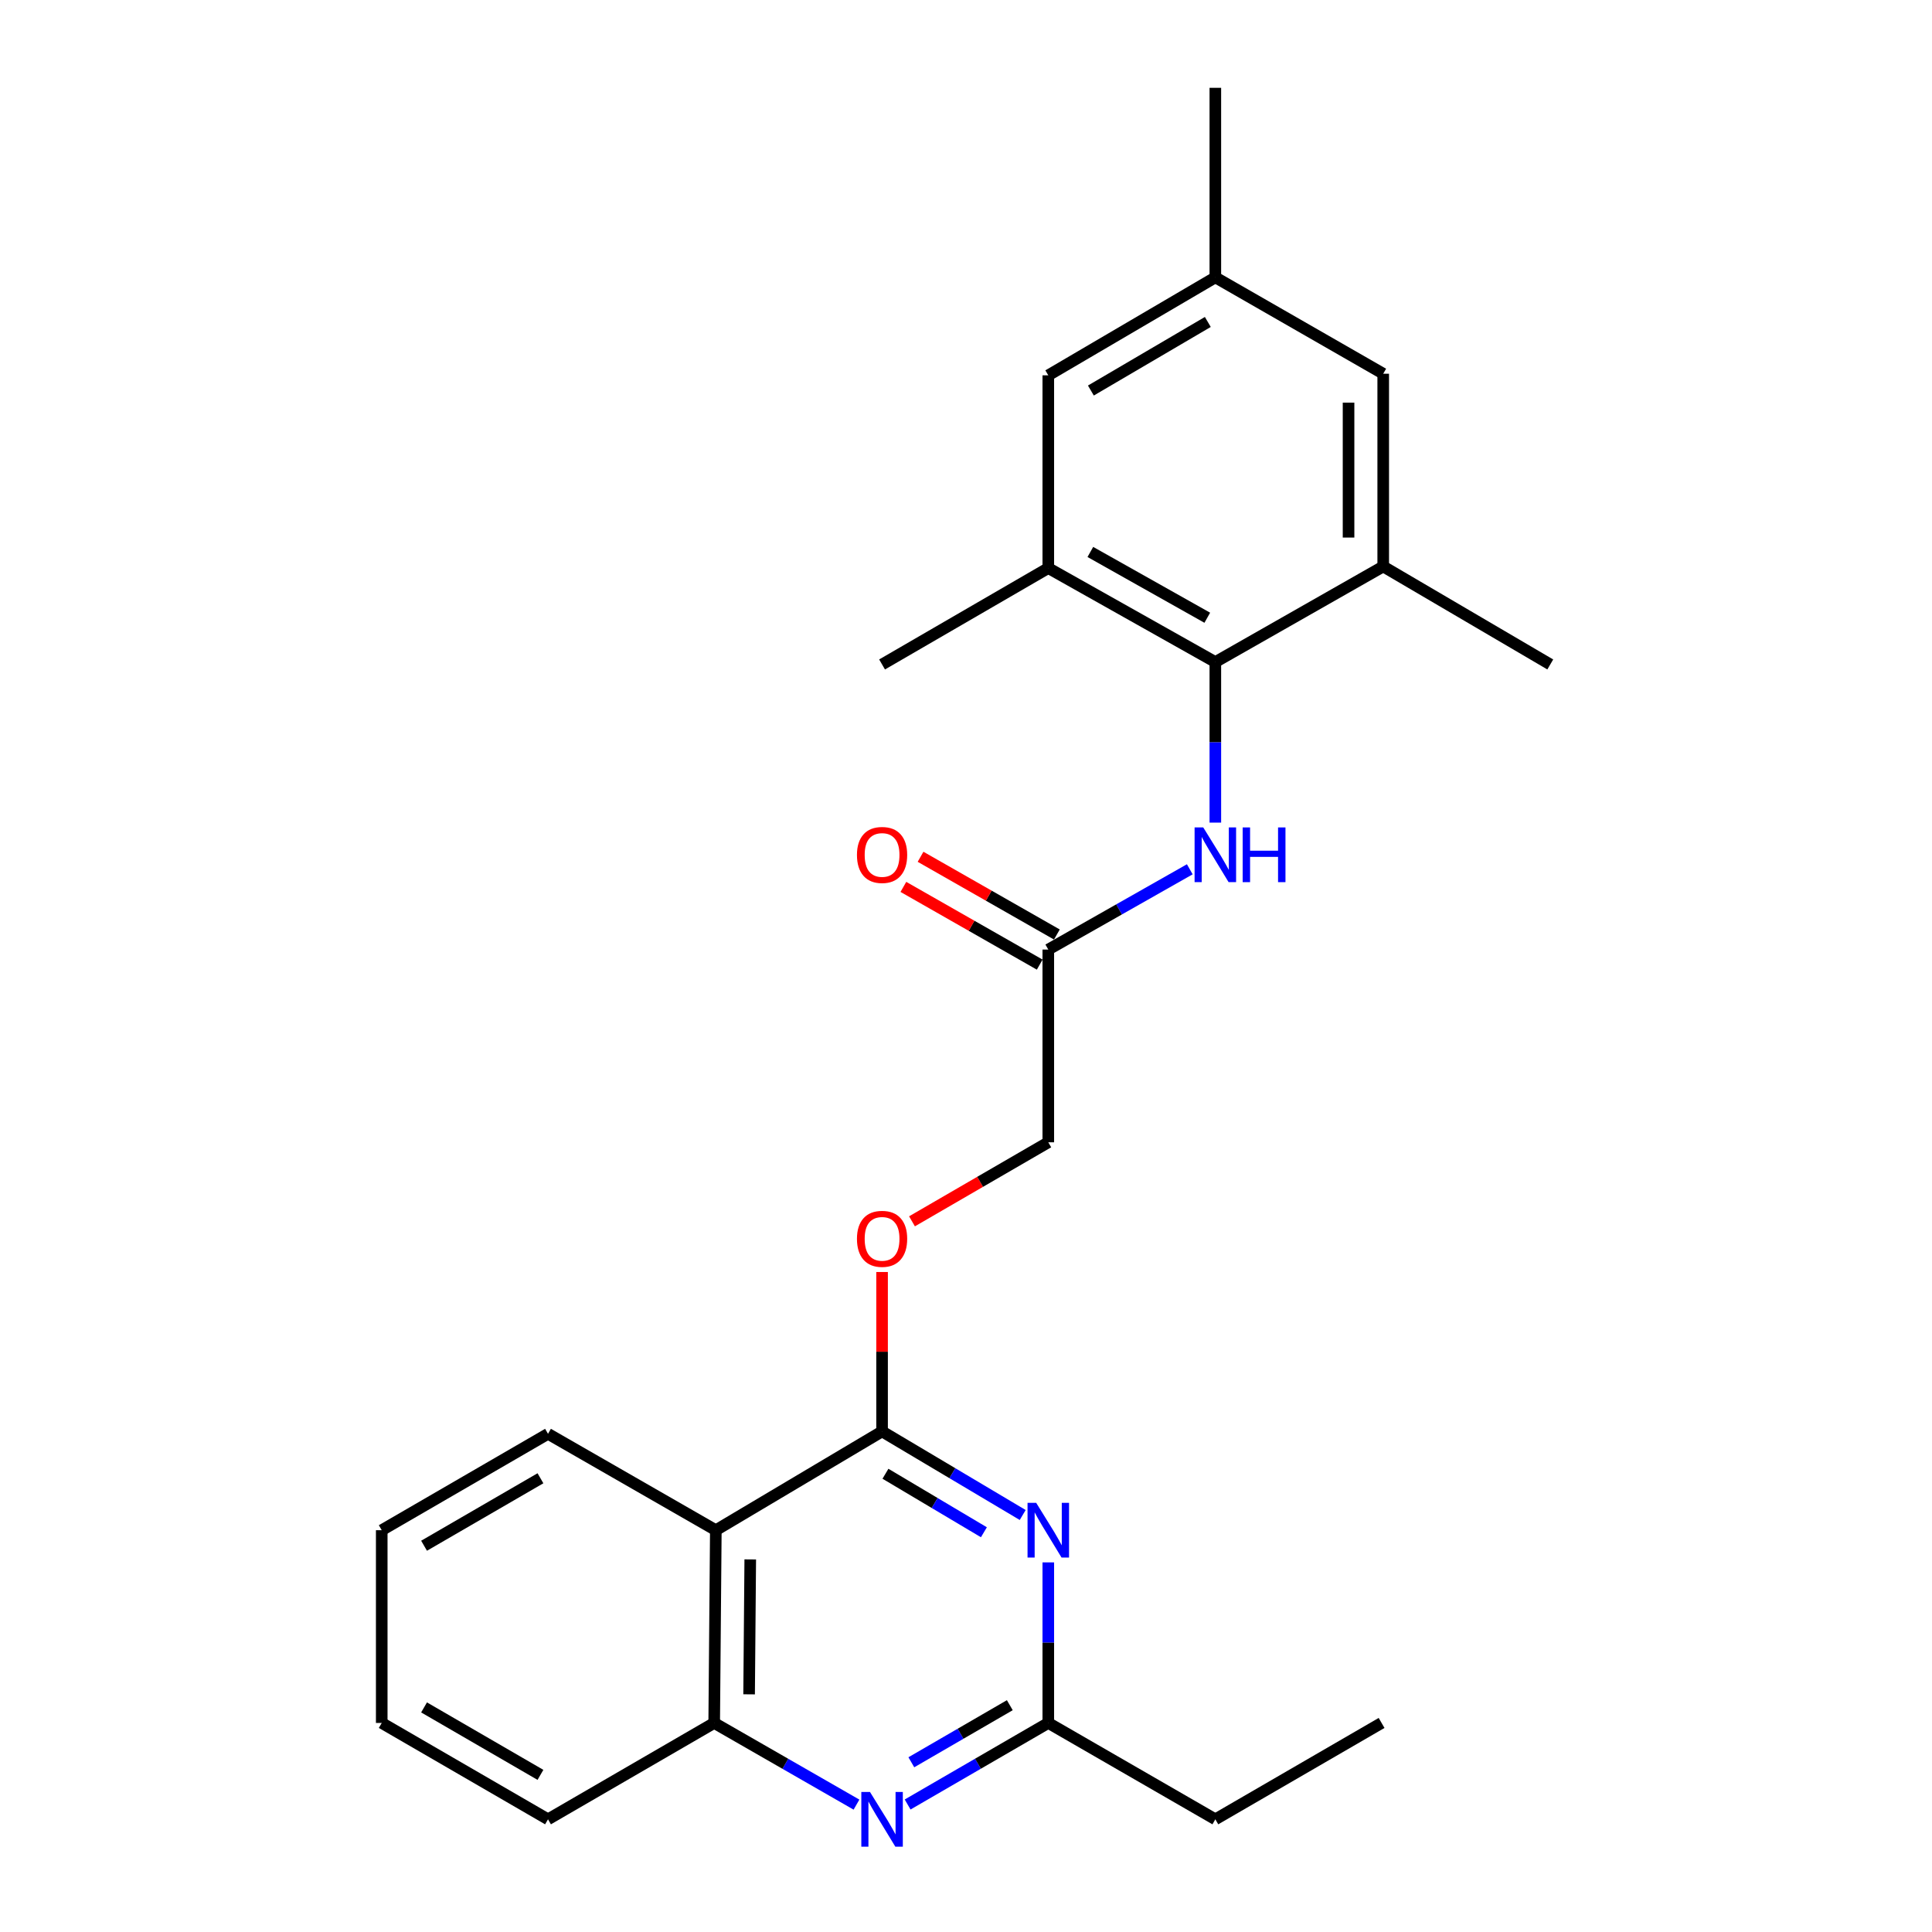 <?xml version='1.0' encoding='iso-8859-1'?>
<svg version='1.1' baseProfile='full'
              xmlns='http://www.w3.org/2000/svg'
                      xmlns:rdkit='http://www.rdkit.org/xml'
                      xmlns:xlink='http://www.w3.org/1999/xlink'
                  xml:space='preserve'
width='1000px' height='1000px' viewBox='0 0 1000 1000'>
<!-- END OF HEADER -->
<rect style='opacity:1.0;fill:#FFFFFF;stroke:none' width='1000' height='1000' x='0' y='0'> </rect>
<path class='bond-0' d='M 456.559,740.896 L 492.955,762.529' style='fill:none;fill-rule:evenodd;stroke:#000000;stroke-width:6px;stroke-linecap:butt;stroke-linejoin:miter;stroke-opacity:1' />
<path class='bond-0' d='M 492.955,762.529 L 529.352,784.162' style='fill:none;fill-rule:evenodd;stroke:#0000FF;stroke-width:6px;stroke-linecap:butt;stroke-linejoin:miter;stroke-opacity:1' />
<path class='bond-0' d='M 458.31,762.81 L 483.788,777.953' style='fill:none;fill-rule:evenodd;stroke:#000000;stroke-width:6px;stroke-linecap:butt;stroke-linejoin:miter;stroke-opacity:1' />
<path class='bond-0' d='M 483.788,777.953 L 509.265,793.096' style='fill:none;fill-rule:evenodd;stroke:#0000FF;stroke-width:6px;stroke-linecap:butt;stroke-linejoin:miter;stroke-opacity:1' />
<path class='bond-1' d='M 456.559,740.896 L 370.513,792.033' style='fill:none;fill-rule:evenodd;stroke:#000000;stroke-width:6px;stroke-linecap:butt;stroke-linejoin:miter;stroke-opacity:1' />
<path class='bond-10' d='M 456.559,740.896 L 456.559,699.642' style='fill:none;fill-rule:evenodd;stroke:#000000;stroke-width:6px;stroke-linecap:butt;stroke-linejoin:miter;stroke-opacity:1' />
<path class='bond-10' d='M 456.559,699.642 L 456.559,658.388' style='fill:none;fill-rule:evenodd;stroke:#FF0000;stroke-width:6px;stroke-linecap:butt;stroke-linejoin:miter;stroke-opacity:1' />
<path class='bond-4' d='M 542.594,808.687 L 542.594,850.241' style='fill:none;fill-rule:evenodd;stroke:#0000FF;stroke-width:6px;stroke-linecap:butt;stroke-linejoin:miter;stroke-opacity:1' />
<path class='bond-4' d='M 542.594,850.241 L 542.594,891.794' style='fill:none;fill-rule:evenodd;stroke:#000000;stroke-width:6px;stroke-linecap:butt;stroke-linejoin:miter;stroke-opacity:1' />
<path class='bond-5' d='M 370.513,792.033 L 369.666,891.794' style='fill:none;fill-rule:evenodd;stroke:#000000;stroke-width:6px;stroke-linecap:butt;stroke-linejoin:miter;stroke-opacity:1' />
<path class='bond-5' d='M 388.328,807.149 L 387.735,876.983' style='fill:none;fill-rule:evenodd;stroke:#000000;stroke-width:6px;stroke-linecap:butt;stroke-linejoin:miter;stroke-opacity:1' />
<path class='bond-16' d='M 370.513,792.033 L 283.65,742.142' style='fill:none;fill-rule:evenodd;stroke:#000000;stroke-width:6px;stroke-linecap:butt;stroke-linejoin:miter;stroke-opacity:1' />
<path class='bond-2' d='M 629.058,342.676 L 629.058,384.23' style='fill:none;fill-rule:evenodd;stroke:#000000;stroke-width:6px;stroke-linecap:butt;stroke-linejoin:miter;stroke-opacity:1' />
<path class='bond-2' d='M 629.058,384.23 L 629.058,425.784' style='fill:none;fill-rule:evenodd;stroke:#0000FF;stroke-width:6px;stroke-linecap:butt;stroke-linejoin:miter;stroke-opacity:1' />
<path class='bond-7' d='M 629.058,342.676 L 542.594,294.031' style='fill:none;fill-rule:evenodd;stroke:#000000;stroke-width:6px;stroke-linecap:butt;stroke-linejoin:miter;stroke-opacity:1' />
<path class='bond-7' d='M 624.886,319.742 L 564.362,285.69' style='fill:none;fill-rule:evenodd;stroke:#000000;stroke-width:6px;stroke-linecap:butt;stroke-linejoin:miter;stroke-opacity:1' />
<path class='bond-8' d='M 629.058,342.676 L 715.951,293.204' style='fill:none;fill-rule:evenodd;stroke:#000000;stroke-width:6px;stroke-linecap:butt;stroke-linejoin:miter;stroke-opacity:1' />
<path class='bond-3' d='M 443.314,934.072 L 406.49,912.933' style='fill:none;fill-rule:evenodd;stroke:#0000FF;stroke-width:6px;stroke-linecap:butt;stroke-linejoin:miter;stroke-opacity:1' />
<path class='bond-3' d='M 406.49,912.933 L 369.666,891.794' style='fill:none;fill-rule:evenodd;stroke:#000000;stroke-width:6px;stroke-linecap:butt;stroke-linejoin:miter;stroke-opacity:1' />
<path class='bond-25' d='M 469.785,934.007 L 506.189,912.901' style='fill:none;fill-rule:evenodd;stroke:#0000FF;stroke-width:6px;stroke-linecap:butt;stroke-linejoin:miter;stroke-opacity:1' />
<path class='bond-25' d='M 506.189,912.901 L 542.594,891.794' style='fill:none;fill-rule:evenodd;stroke:#000000;stroke-width:6px;stroke-linecap:butt;stroke-linejoin:miter;stroke-opacity:1' />
<path class='bond-25' d='M 471.707,912.153 L 497.19,897.378' style='fill:none;fill-rule:evenodd;stroke:#0000FF;stroke-width:6px;stroke-linecap:butt;stroke-linejoin:miter;stroke-opacity:1' />
<path class='bond-25' d='M 497.19,897.378 L 522.673,882.604' style='fill:none;fill-rule:evenodd;stroke:#000000;stroke-width:6px;stroke-linecap:butt;stroke-linejoin:miter;stroke-opacity:1' />
<path class='bond-17' d='M 542.594,891.794 L 629.058,941.675' style='fill:none;fill-rule:evenodd;stroke:#000000;stroke-width:6px;stroke-linecap:butt;stroke-linejoin:miter;stroke-opacity:1' />
<path class='bond-20' d='M 369.666,891.794 L 283.65,941.675' style='fill:none;fill-rule:evenodd;stroke:#000000;stroke-width:6px;stroke-linecap:butt;stroke-linejoin:miter;stroke-opacity:1' />
<path class='bond-6' d='M 615.833,449.941 L 579.214,470.716' style='fill:none;fill-rule:evenodd;stroke:#0000FF;stroke-width:6px;stroke-linecap:butt;stroke-linejoin:miter;stroke-opacity:1' />
<path class='bond-6' d='M 579.214,470.716 L 542.594,491.492' style='fill:none;fill-rule:evenodd;stroke:#000000;stroke-width:6px;stroke-linecap:butt;stroke-linejoin:miter;stroke-opacity:1' />
<path class='bond-12' d='M 542.594,294.031 L 542.594,194.27' style='fill:none;fill-rule:evenodd;stroke:#000000;stroke-width:6px;stroke-linecap:butt;stroke-linejoin:miter;stroke-opacity:1' />
<path class='bond-18' d='M 542.594,294.031 L 456.559,343.922' style='fill:none;fill-rule:evenodd;stroke:#000000;stroke-width:6px;stroke-linecap:butt;stroke-linejoin:miter;stroke-opacity:1' />
<path class='bond-11' d='M 715.951,293.204 L 715.951,193.442' style='fill:none;fill-rule:evenodd;stroke:#000000;stroke-width:6px;stroke-linecap:butt;stroke-linejoin:miter;stroke-opacity:1' />
<path class='bond-11' d='M 698.008,278.24 L 698.008,208.407' style='fill:none;fill-rule:evenodd;stroke:#000000;stroke-width:6px;stroke-linecap:butt;stroke-linejoin:miter;stroke-opacity:1' />
<path class='bond-19' d='M 715.951,293.204 L 802.415,343.922' style='fill:none;fill-rule:evenodd;stroke:#000000;stroke-width:6px;stroke-linecap:butt;stroke-linejoin:miter;stroke-opacity:1' />
<path class='bond-9' d='M 542.594,491.492 L 542.594,591.253' style='fill:none;fill-rule:evenodd;stroke:#000000;stroke-width:6px;stroke-linecap:butt;stroke-linejoin:miter;stroke-opacity:1' />
<path class='bond-14' d='M 547.038,483.698 L 511.758,463.583' style='fill:none;fill-rule:evenodd;stroke:#000000;stroke-width:6px;stroke-linecap:butt;stroke-linejoin:miter;stroke-opacity:1' />
<path class='bond-14' d='M 511.758,463.583 L 476.478,443.468' style='fill:none;fill-rule:evenodd;stroke:#FF0000;stroke-width:6px;stroke-linecap:butt;stroke-linejoin:miter;stroke-opacity:1' />
<path class='bond-14' d='M 538.151,499.285 L 502.871,479.17' style='fill:none;fill-rule:evenodd;stroke:#000000;stroke-width:6px;stroke-linecap:butt;stroke-linejoin:miter;stroke-opacity:1' />
<path class='bond-14' d='M 502.871,479.17 L 467.591,459.055' style='fill:none;fill-rule:evenodd;stroke:#FF0000;stroke-width:6px;stroke-linecap:butt;stroke-linejoin:miter;stroke-opacity:1' />
<path class='bond-15' d='M 472.045,632.156 L 507.319,611.704' style='fill:none;fill-rule:evenodd;stroke:#FF0000;stroke-width:6px;stroke-linecap:butt;stroke-linejoin:miter;stroke-opacity:1' />
<path class='bond-15' d='M 507.319,611.704 L 542.594,591.253' style='fill:none;fill-rule:evenodd;stroke:#000000;stroke-width:6px;stroke-linecap:butt;stroke-linejoin:miter;stroke-opacity:1' />
<path class='bond-13' d='M 715.951,193.442 L 629.058,143.562' style='fill:none;fill-rule:evenodd;stroke:#000000;stroke-width:6px;stroke-linecap:butt;stroke-linejoin:miter;stroke-opacity:1' />
<path class='bond-27' d='M 542.594,194.27 L 629.058,143.562' style='fill:none;fill-rule:evenodd;stroke:#000000;stroke-width:6px;stroke-linecap:butt;stroke-linejoin:miter;stroke-opacity:1' />
<path class='bond-27' d='M 564.641,202.141 L 625.166,166.645' style='fill:none;fill-rule:evenodd;stroke:#000000;stroke-width:6px;stroke-linecap:butt;stroke-linejoin:miter;stroke-opacity:1' />
<path class='bond-21' d='M 629.058,143.562 L 629.058,45.455' style='fill:none;fill-rule:evenodd;stroke:#000000;stroke-width:6px;stroke-linecap:butt;stroke-linejoin:miter;stroke-opacity:1' />
<path class='bond-23' d='M 283.65,742.142 L 197.585,792.033' style='fill:none;fill-rule:evenodd;stroke:#000000;stroke-width:6px;stroke-linecap:butt;stroke-linejoin:miter;stroke-opacity:1' />
<path class='bond-23' d='M 279.739,765.149 L 219.493,800.072' style='fill:none;fill-rule:evenodd;stroke:#000000;stroke-width:6px;stroke-linecap:butt;stroke-linejoin:miter;stroke-opacity:1' />
<path class='bond-22' d='M 629.058,941.675 L 715.104,891.794' style='fill:none;fill-rule:evenodd;stroke:#000000;stroke-width:6px;stroke-linecap:butt;stroke-linejoin:miter;stroke-opacity:1' />
<path class='bond-26' d='M 283.65,941.675 L 197.585,891.794' style='fill:none;fill-rule:evenodd;stroke:#000000;stroke-width:6px;stroke-linecap:butt;stroke-linejoin:miter;stroke-opacity:1' />
<path class='bond-26' d='M 279.738,918.669 L 219.492,883.753' style='fill:none;fill-rule:evenodd;stroke:#000000;stroke-width:6px;stroke-linecap:butt;stroke-linejoin:miter;stroke-opacity:1' />
<path class='bond-24' d='M 197.585,792.033 L 197.585,891.794' style='fill:none;fill-rule:evenodd;stroke:#000000;stroke-width:6px;stroke-linecap:butt;stroke-linejoin:miter;stroke-opacity:1' />
<path  class='atom-1' d='M 536.334 777.873
L 545.614 792.873
Q 546.534 794.353, 548.014 797.033
Q 549.494 799.713, 549.574 799.873
L 549.574 777.873
L 553.334 777.873
L 553.334 806.193
L 549.454 806.193
L 539.494 789.793
Q 538.334 787.873, 537.094 785.673
Q 535.894 783.473, 535.534 782.793
L 535.534 806.193
L 531.854 806.193
L 531.854 777.873
L 536.334 777.873
' fill='#0000FF'/>
<path  class='atom-4' d='M 450.299 927.515
L 459.579 942.515
Q 460.499 943.995, 461.979 946.675
Q 463.459 949.355, 463.539 949.515
L 463.539 927.515
L 467.299 927.515
L 467.299 955.835
L 463.419 955.835
L 453.459 939.435
Q 452.299 937.515, 451.059 935.315
Q 449.859 933.115, 449.499 932.435
L 449.499 955.835
L 445.819 955.835
L 445.819 927.515
L 450.299 927.515
' fill='#0000FF'/>
<path  class='atom-7' d='M 622.798 428.278
L 632.078 443.278
Q 632.998 444.758, 634.478 447.438
Q 635.958 450.118, 636.038 450.278
L 636.038 428.278
L 639.798 428.278
L 639.798 456.598
L 635.918 456.598
L 625.958 440.198
Q 624.798 438.278, 623.558 436.078
Q 622.358 433.878, 621.998 433.198
L 621.998 456.598
L 618.318 456.598
L 618.318 428.278
L 622.798 428.278
' fill='#0000FF'/>
<path  class='atom-7' d='M 643.198 428.278
L 647.038 428.278
L 647.038 440.318
L 661.518 440.318
L 661.518 428.278
L 665.358 428.278
L 665.358 456.598
L 661.518 456.598
L 661.518 443.518
L 647.038 443.518
L 647.038 456.598
L 643.198 456.598
L 643.198 428.278
' fill='#0000FF'/>
<path  class='atom-11' d='M 443.559 641.214
Q 443.559 634.414, 446.919 630.614
Q 450.279 626.814, 456.559 626.814
Q 462.839 626.814, 466.199 630.614
Q 469.559 634.414, 469.559 641.214
Q 469.559 648.094, 466.159 652.014
Q 462.759 655.894, 456.559 655.894
Q 450.319 655.894, 446.919 652.014
Q 443.559 648.134, 443.559 641.214
M 456.559 652.694
Q 460.879 652.694, 463.199 649.814
Q 465.559 646.894, 465.559 641.214
Q 465.559 635.654, 463.199 632.854
Q 460.879 630.014, 456.559 630.014
Q 452.239 630.014, 449.879 632.814
Q 447.559 635.614, 447.559 641.214
Q 447.559 646.934, 449.879 649.814
Q 452.239 652.694, 456.559 652.694
' fill='#FF0000'/>
<path  class='atom-15' d='M 443.559 442.518
Q 443.559 435.718, 446.919 431.918
Q 450.279 428.118, 456.559 428.118
Q 462.839 428.118, 466.199 431.918
Q 469.559 435.718, 469.559 442.518
Q 469.559 449.398, 466.159 453.318
Q 462.759 457.198, 456.559 457.198
Q 450.319 457.198, 446.919 453.318
Q 443.559 449.438, 443.559 442.518
M 456.559 453.998
Q 460.879 453.998, 463.199 451.118
Q 465.559 448.198, 465.559 442.518
Q 465.559 436.958, 463.199 434.158
Q 460.879 431.318, 456.559 431.318
Q 452.239 431.318, 449.879 434.118
Q 447.559 436.918, 447.559 442.518
Q 447.559 448.238, 449.879 451.118
Q 452.239 453.998, 456.559 453.998
' fill='#FF0000'/>
</svg>
